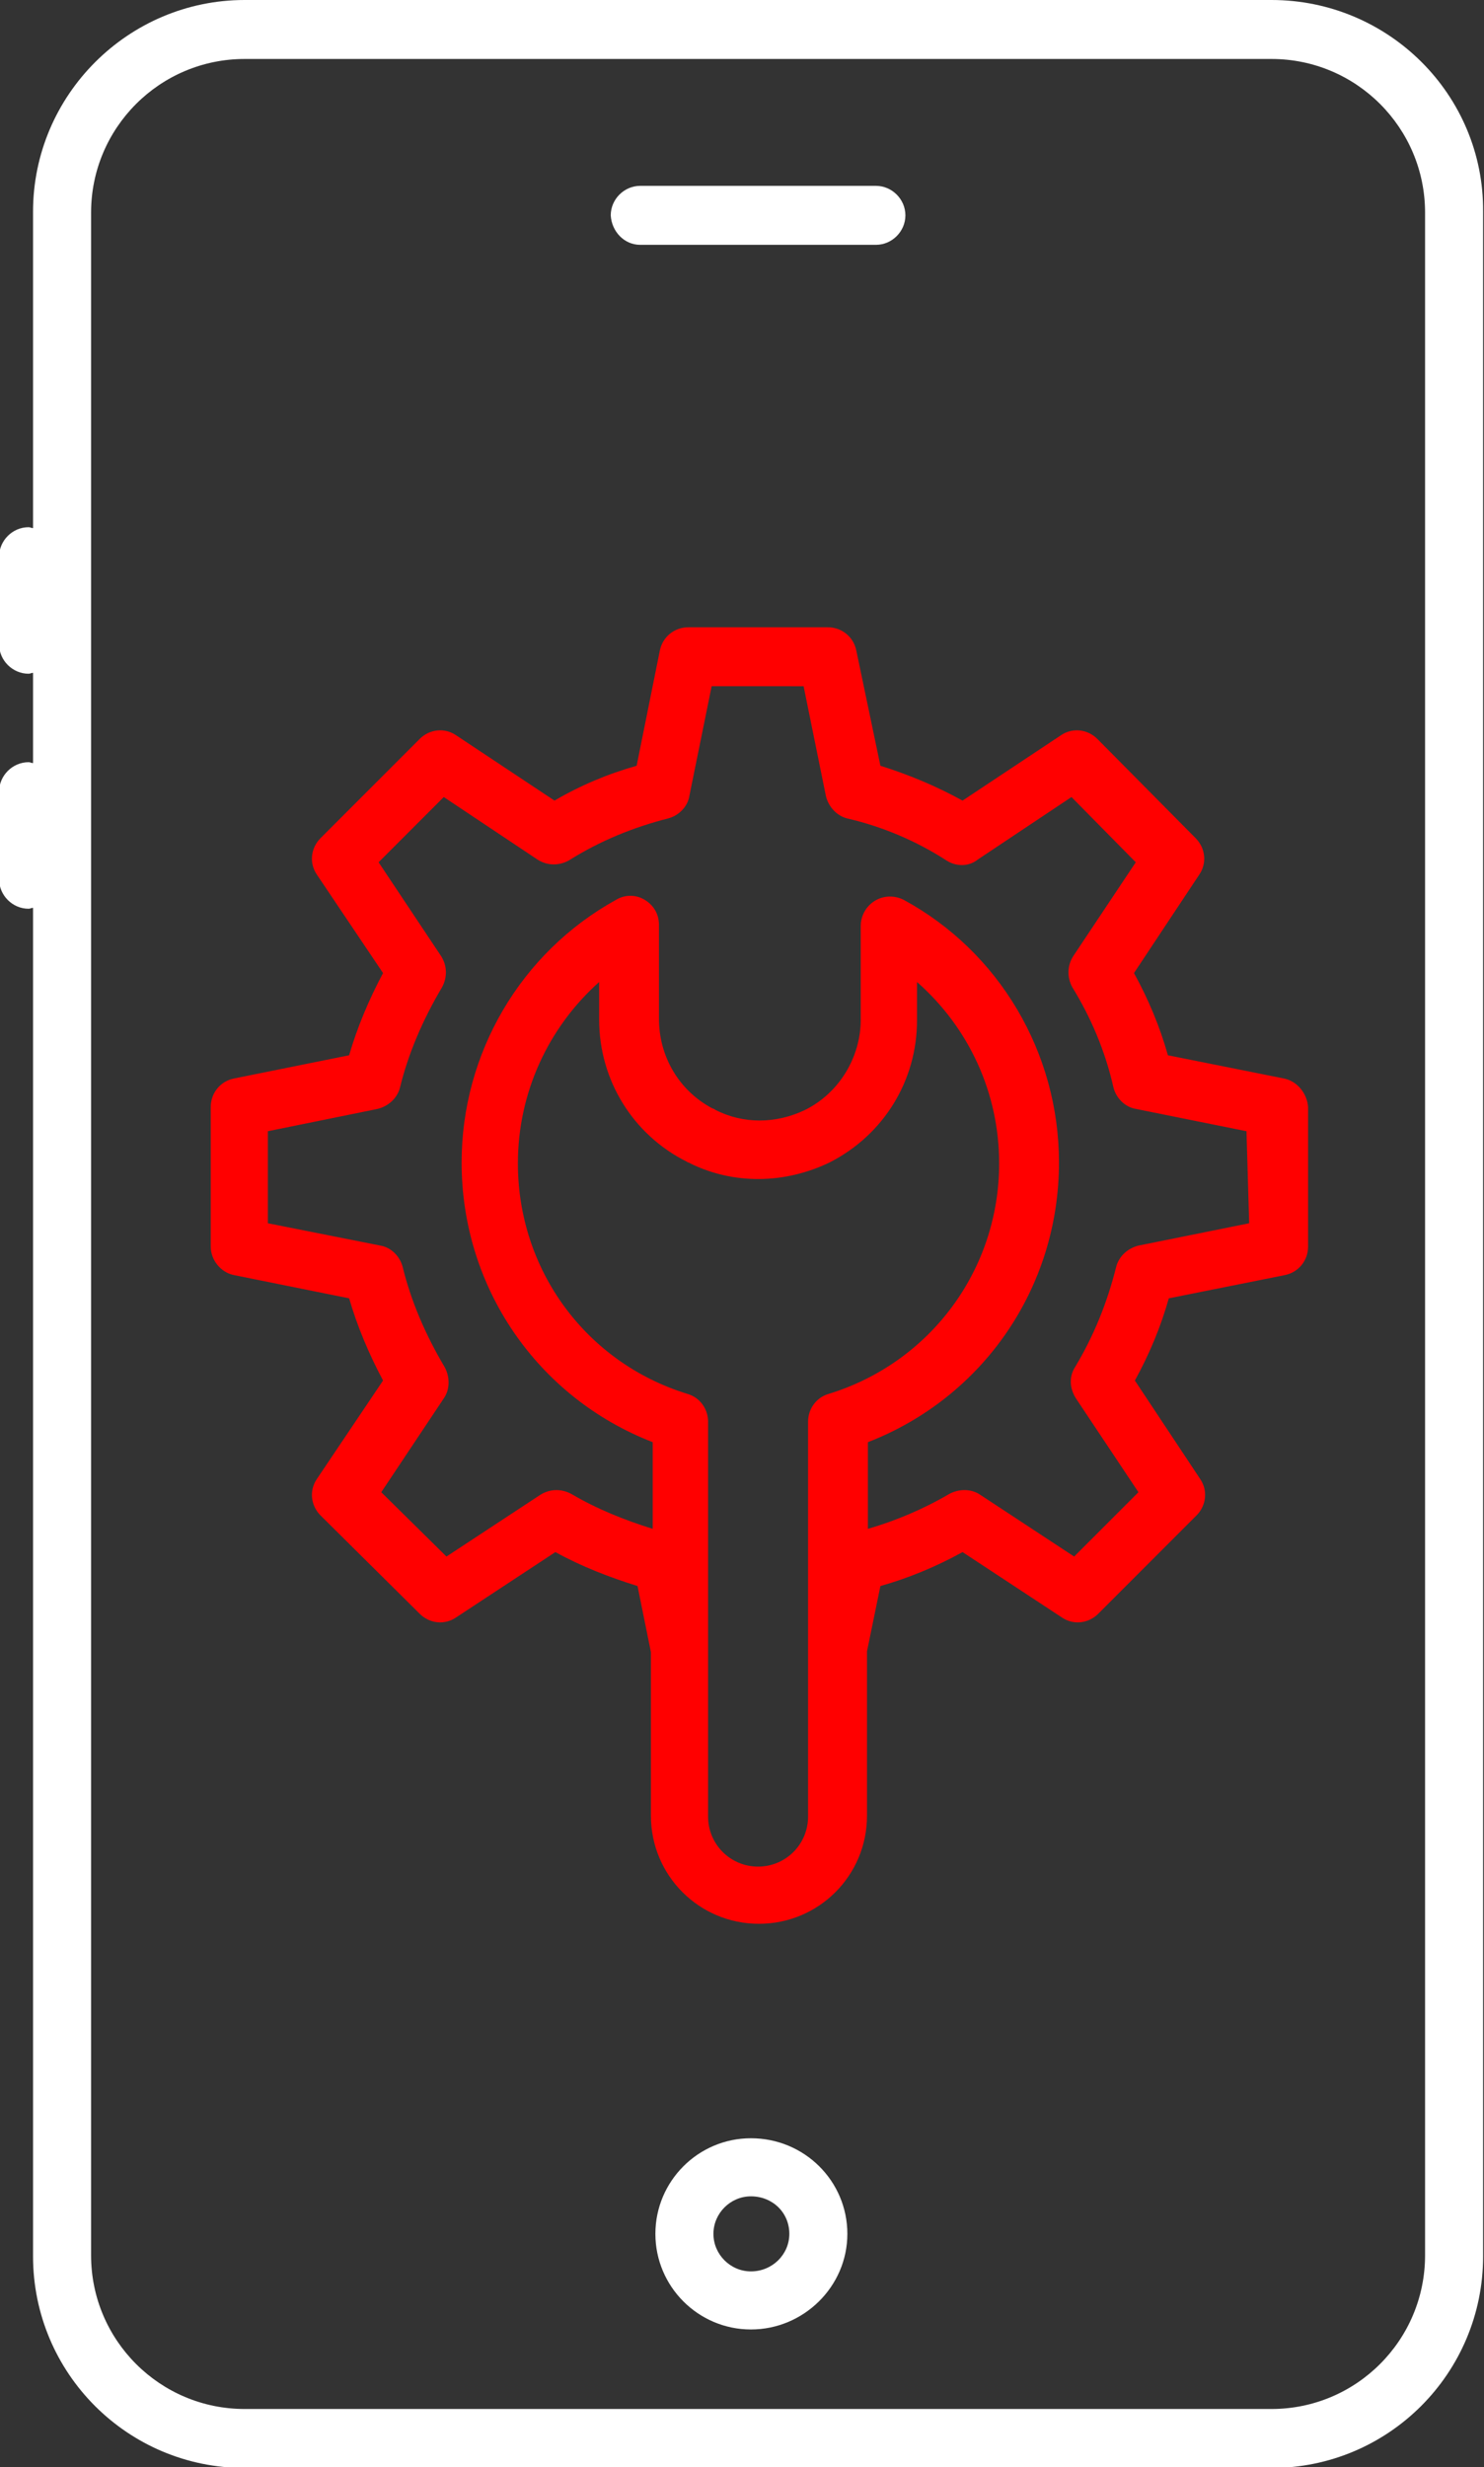 <?xml version="1.0" encoding="utf-8"?>
<!-- Generator: Adobe Illustrator 25.2.1, SVG Export Plug-In . SVG Version: 6.00 Build 0)  -->
<svg version="1.1" id="Layer_1" xmlns="http://www.w3.org/2000/svg" xmlns:xlink="http://www.w3.org/1999/xlink" x="0px" y="0px"
	 viewBox="0 0 166.2 276.1" style="enable-background:new 0 0 166.2 276.1;" xml:space="preserve">
<rect x="0" y="0" width="166.2" height="276.1" fill="#333333" stroke="none"/>
<style type="text/css">
	.st0{fill:#FFFFFF;}
	.st1{fill:#FF0000;}
</style>
<path class="st0" d="M142.4,0h-115C14.4,0,3.7,10.6,3.7,23.7v35.4c-0.2,0-0.3-0.1-0.5-0.1c-1.8,0-3.3,1.5-3.3,3.3v9.8
	c0,1.8,1.5,3.3,3.3,3.3c0.2,0,0.3-0.1,0.5-0.1v10.1c-0.2,0-0.3-0.1-0.5-0.1c-1.8,0-3.3,1.5-3.3,3.3v9.8c0,1.8,1.5,3.3,3.3,3.3
	c0.2,0,0.3-0.1,0.5-0.1v150.9c0,13.1,10.6,23.7,23.7,23.7h115c13.1,0,23.7-10.6,23.7-23.7V23.7C166.2,10.6,155.5,0,142.4,0z
	 M159.6,252.4c0,9.5-7.7,17.2-17.2,17.2h-115c-9.5,0-17.2-7.7-17.2-17.2v-34.6v-194c0-9.5,7.7-17.2,17.2-17.2h115
	c9.5,0,17.2,7.7,17.2,17.2V252.4L159.6,252.4z"/>
<path class="st0" d="M84.1,239.3c-5.9,0-10.7,4.8-10.7,10.7s4.8,10.7,10.7,10.7c5.9,0,10.8-4.8,10.8-10.7S90.1,239.3,84.1,239.3z
	 M84.1,254.2c-2.3,0-4.2-1.9-4.2-4.2s1.9-4.2,4.2-4.2c2.4,0,4.3,1.8,4.3,4.2C88.4,252.3,86.5,254.2,84.1,254.2z"/>
<path class="st0" d="M71.7,27.4h26.4c1.8,0,3.3-1.5,3.3-3.3s-1.5-3.3-3.3-3.3H71.7c-1.8,0-3.3,1.5-3.3,3.3
	C68.5,25.9,69.9,27.4,71.7,27.4z"/>
<path class="st1" d="M143.8,120.7l-13-2.6c-0.9-3.2-2.2-6.3-3.8-9.2l7.3-11c0.9-1.3,0.7-3-0.4-4.1l-11-11.1
	c-1.1-1.1-2.8-1.3-4.1-0.4l-11,7.3c-2.9-1.6-6-2.9-9.2-3.9l-2.7-12.9c-0.3-1.5-1.6-2.6-3.2-2.6H77.1c-1.6,0-2.9,1.1-3.2,2.6
	l-2.6,12.9c-3.2,0.9-6.3,2.2-9.2,3.9l-11-7.3c-1.3-0.9-3-0.7-4.1,0.4L35.9,93.8c-1.1,1.1-1.3,2.8-0.4,4.1l7.4,11
	c-1.6,3-2.9,6.1-3.8,9.2l-12.9,2.6c-1.5,0.3-2.6,1.6-2.6,3.2v15.6c0,1.5,1.1,2.9,2.6,3.2l12.9,2.6c0.9,3.1,2.2,6.2,3.8,9.2l-7.4,11
	c-0.9,1.3-0.7,3,0.4,4.1l11.1,11c1.1,1.1,2.8,1.3,4.1,0.4l11.1-7.3c2.9,1.6,6,2.8,9.2,3.8l1.5,7.4v18.3c0,6.7,5.4,12.1,12.1,12.1
	s12.1-5.4,12.1-12.1v-18.4l1.5-7.3c3.2-0.9,6.3-2.2,9.2-3.8l11.1,7.3c1.3,0.9,3,0.7,4.1-0.4l11-11c1.1-1.1,1.3-2.8,0.4-4.1l-7.3-11
	c1.6-2.9,2.9-6,3.8-9.2l13-2.6c1.5-0.3,2.6-1.6,2.6-3.2v-15.6C146.4,122.4,145.3,121,143.8,120.7z M90.5,203.3
	c0,3.1-2.5,5.6-5.6,5.6s-5.6-2.5-5.6-5.6v-44.2c0-1.4-0.9-2.7-2.3-3.1c-11.4-3.5-19-13.9-19-25.8c0-7.9,3.4-15.2,9.1-20.3v4.2
	c0,6.8,3.8,12.9,9.8,15.9c0.1,0.1,0.3,0.1,0.4,0.2c4.9,2.4,10.6,2.3,15.6-0.1c6.1-3.1,9.8-9.2,9.8-15.9v-4.3
	c5.8,5.1,9.2,12.4,9.2,20.3c0,11.9-7.7,22.3-19.1,25.8c-1.4,0.4-2.3,1.7-2.3,3.1V203.3L90.5,203.3z M139.9,136.9l-12.4,2.5
	c-1.2,0.3-2.2,1.2-2.5,2.4c-1,4-2.5,7.7-4.6,11.2c-0.7,1.1-0.6,2.4,0.1,3.5l7,10.5l-7.2,7.2l-10.5-6.9c-1-0.7-2.4-0.7-3.5-0.1
	c-2.9,1.7-6,3-9.1,3.9v-9.7c12.9-5,21.4-17.3,21.4-31.3c0-12.3-6.7-23.6-17.4-29.4c-1-0.5-2.2-0.5-3.2,0.1s-1.6,1.7-1.6,2.8v10.5
	c0,4.2-2.4,8.2-6.2,10.1c-3.3,1.6-7,1.6-10.1,0c-0.1-0.1-0.2-0.1-0.4-0.2c-3.7-2-5.9-5.8-5.9-10v-10.5c0-1.2-0.6-2.2-1.6-2.8
	c-1-0.6-2.2-0.6-3.2,0c-10.7,5.9-17.3,17.2-17.3,29.4c0,14,8.5,26.3,21.4,31.3v9.7c-3.2-1-6.2-2.2-9.1-3.9c-1.1-0.6-2.4-0.6-3.5,0.1
	L50,174.2l-7.3-7.2l7-10.5c0.7-1,0.7-2.4,0.1-3.5c-2.2-3.7-3.8-7.5-4.7-11.2c-0.3-1.2-1.3-2.2-2.5-2.4L30,136.9v-10.3l12.3-2.5
	c1.2-0.3,2.2-1.2,2.5-2.4c0.9-3.7,2.5-7.5,4.7-11.2c0.6-1.1,0.6-2.4-0.1-3.5l-7-10.5l7.3-7.3l10.5,7c1.1,0.7,2.4,0.7,3.5,0.1
	c3.5-2.2,7.2-3.7,11.1-4.7c1.2-0.3,2.2-1.3,2.4-2.5l2.5-12.3H90l2.5,12.3c0.3,1.2,1.2,2.2,2.4,2.5c3.9,0.9,7.7,2.5,11.1,4.7
	c1.1,0.7,2.5,0.7,3.5-0.1l10.5-7l7.2,7.3l-7,10.5c-0.7,1.1-0.7,2.4-0.1,3.5c2.1,3.4,3.7,7.2,4.6,11.2c0.3,1.2,1.3,2.2,2.5,2.4
	l12.4,2.5L139.9,136.9L139.9,136.9z"/>
</svg>
